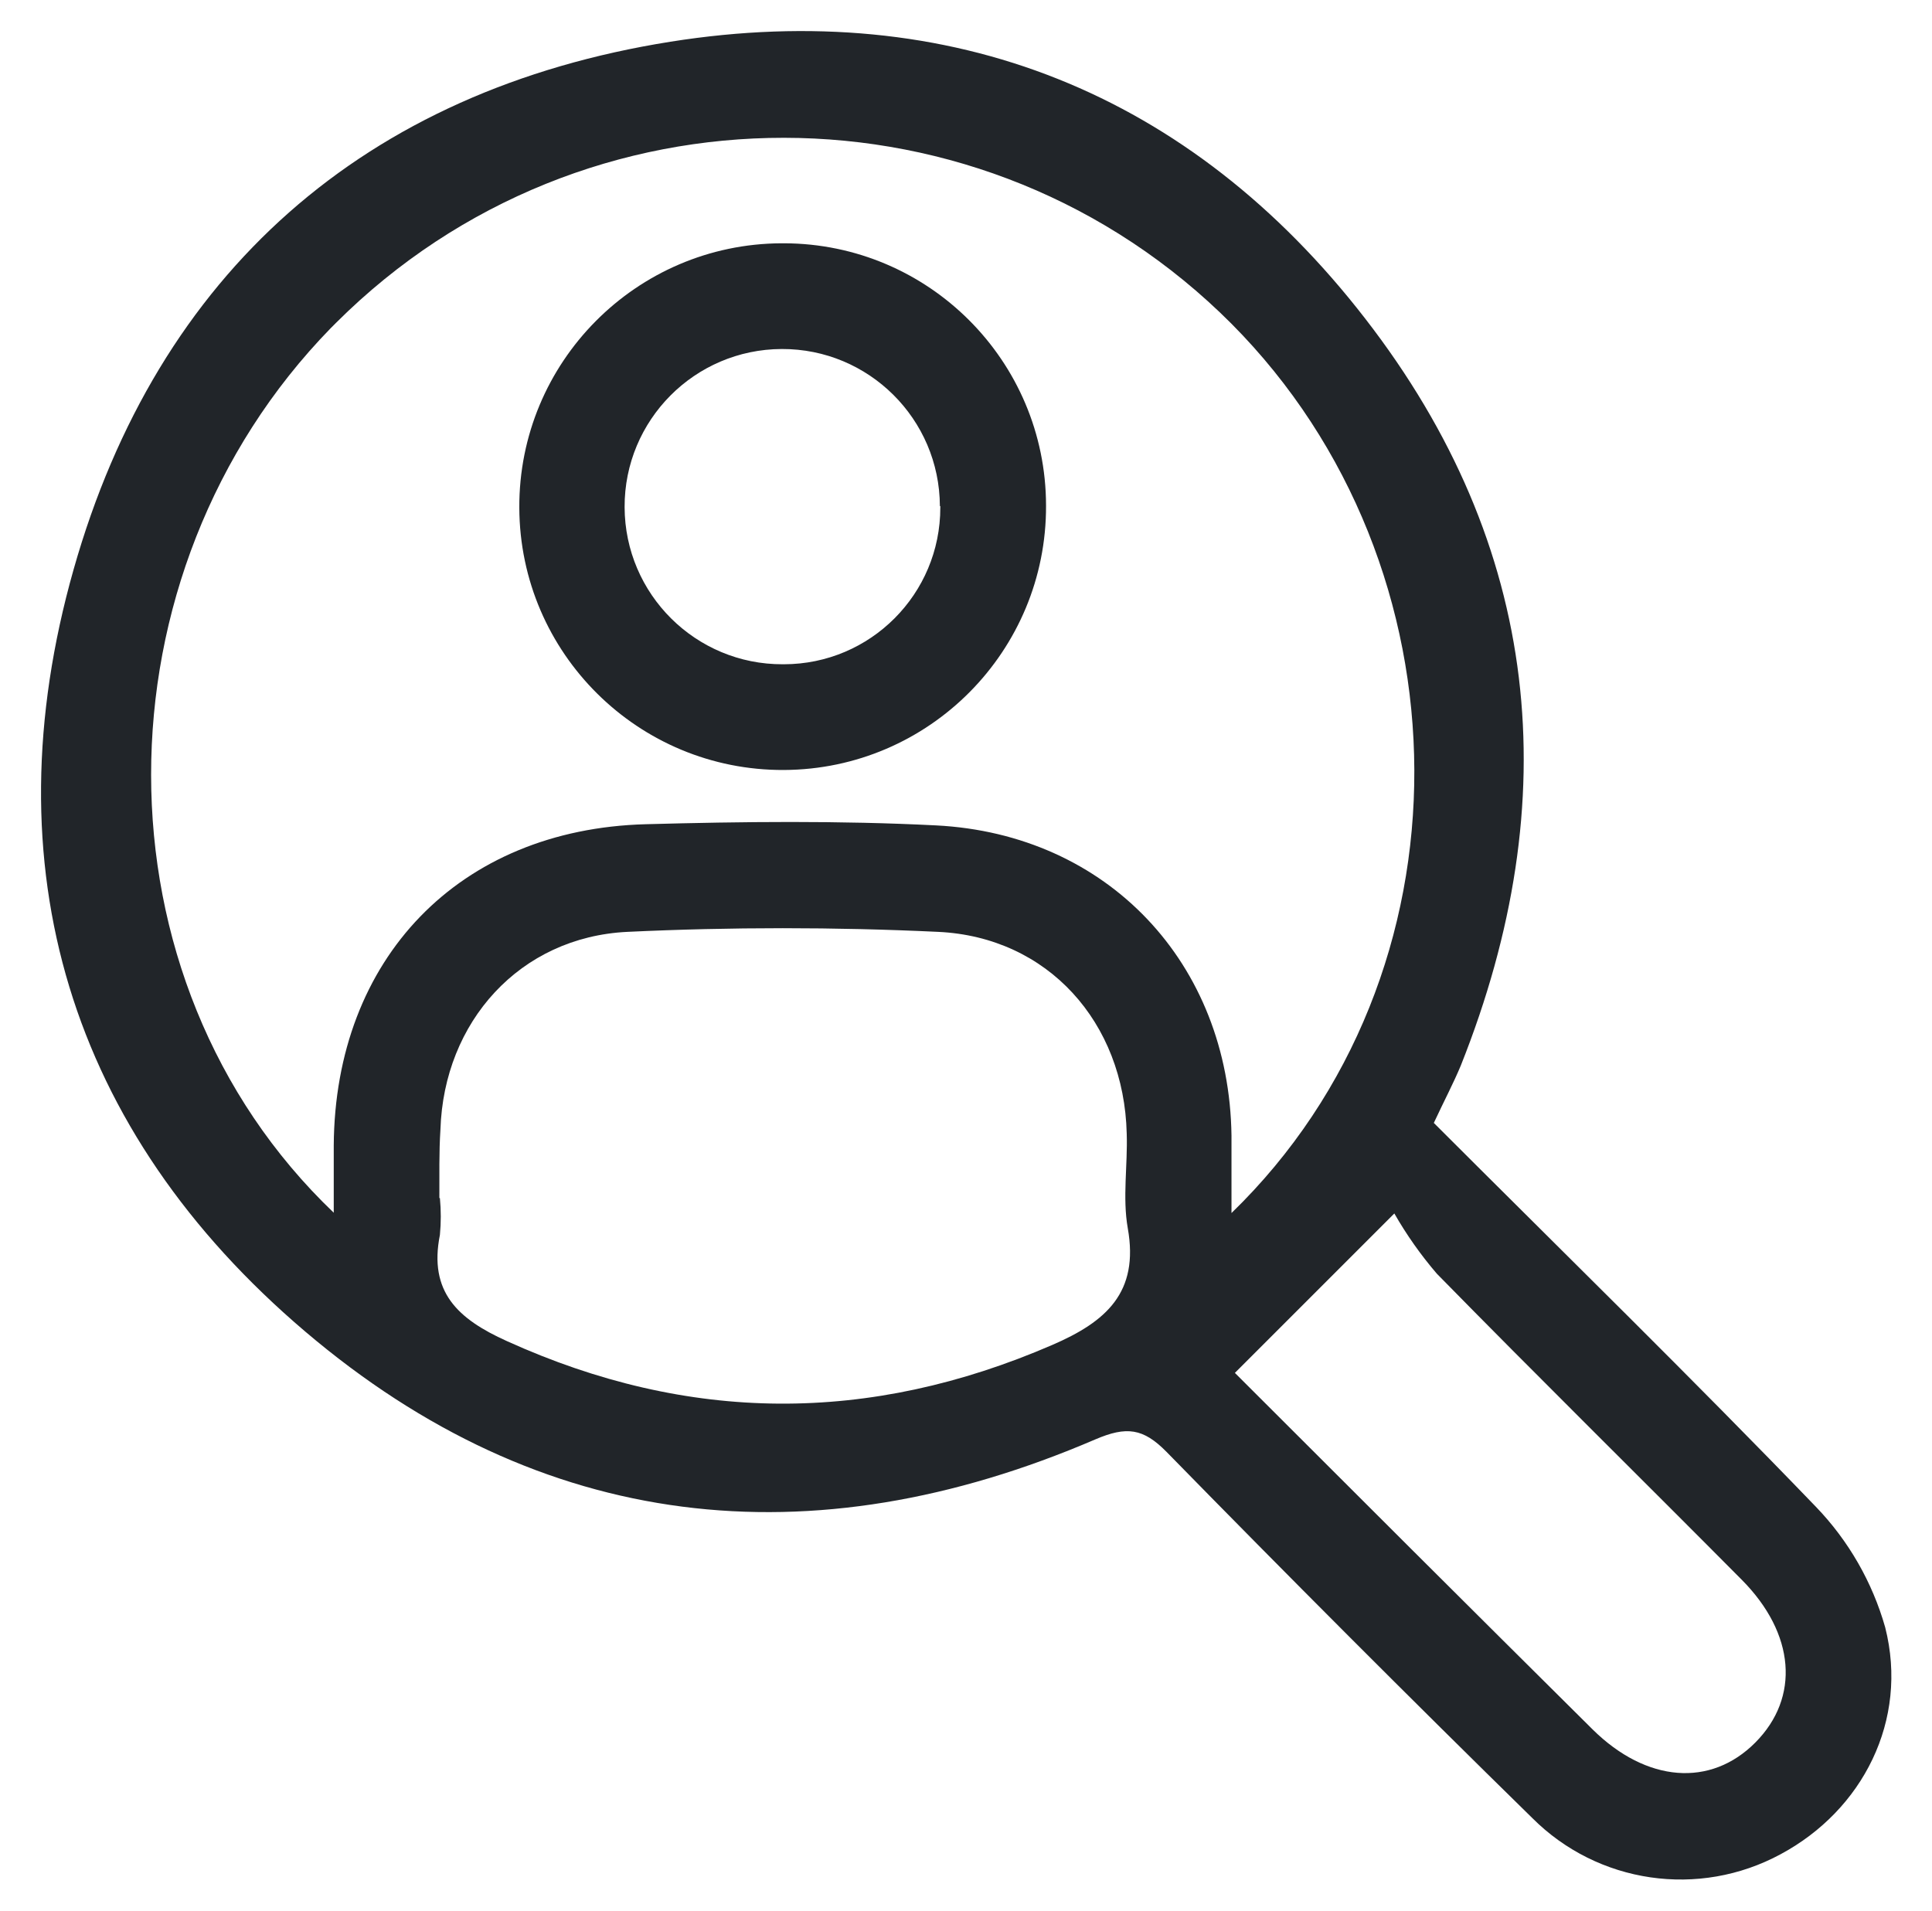 <?xml version="1.0" encoding="UTF-8"?>
<svg id="Layer_1" data-name="Layer 1" xmlns="http://www.w3.org/2000/svg" viewBox="0 0 182 180">
  <defs>
    <style>
      .cls-1 {
        fill: #212529;
      }
    </style>
  </defs>
  <path class="cls-1" d="M135.07,105.79c12.17,12.17,24.28,24,36,36.17,3.07,3.19,5.31,7.09,6.52,11.35,2.23,8.77-2.13,17.23-9.84,21.37-7.7,4.17-17.22,2.79-23.41-3.41-11.6-11.37-23.08-22.87-34.44-34.48-2.2-2.24-3.77-2.45-6.73-1.18-26.81,11.52-52.17,8.74-74.41-10.16S-1,81.66,6.93,53.66,34.4,8.5,63.16,3.93c26.45-4.2,49,4.84,65.45,26.09,16.58,21.4,19,45.26,9,70.37-.7,1.68-1.56,3.3-2.54,5.4ZM31.44,114.26v-6.34c.11-17.61,11.8-29.79,29.38-30.27,9.11-.25,18.26-.35,27.35.11,16.19.82,27.62,13,27.84,29.22v7.3c23.19-22.49,22.74-60.91,0-83.78-23.26-23.32-61.02-23.36-84.34-.1-.17.17-.34.34-.51.51-22.5,23.09-22.73,61.38.29,83.35ZM41.44,112.87c.11,1.15.11,2.32,0,3.47-1.07,5.38,1.69,7.92,6.3,10,17.13,7.77,34.14,7.83,51.38.37,5.07-2.19,8.2-4.93,7.12-11-.51-2.89,0-5.94-.1-8.92-.25-10.47-7.42-18.52-17.77-19-9.74-.46-19.53-.46-29.27,0-10.13.49-17.29,8.47-17.61,18.63-.14,2.14-.09,4.3-.1,6.45h.05ZM116.33,129.34c11,11,22.33,22.31,33.71,33.6,5.07,5,11.11,5.46,15.32,1.22s3.76-10.25-1.28-15.33c-9.56-9.63-19.23-19.15-28.73-28.84-1.51-1.76-2.85-3.66-4-5.67l-15.02,15.02Z"/>
  <path class="cls-1" d="M98.54,47.62c.06,13.7-11,24.86-24.7,24.92-13.7.06-24.86-11-24.92-24.7-.06-13.7,11-24.86,24.7-24.92.08,0,.17,0,.25,0,13.62.04,24.65,11.08,24.67,24.7ZM88.54,47.68c-.03-8.2-6.7-14.83-14.9-14.8-8.2.03-14.83,6.7-14.8,14.9.03,8.2,6.7,14.83,14.9,14.8.04,0,.07,0,.11,0,8.15-.01,14.74-6.62,14.73-14.77,0-.04,0-.09,0-.13h-.04Z"/>
</svg>